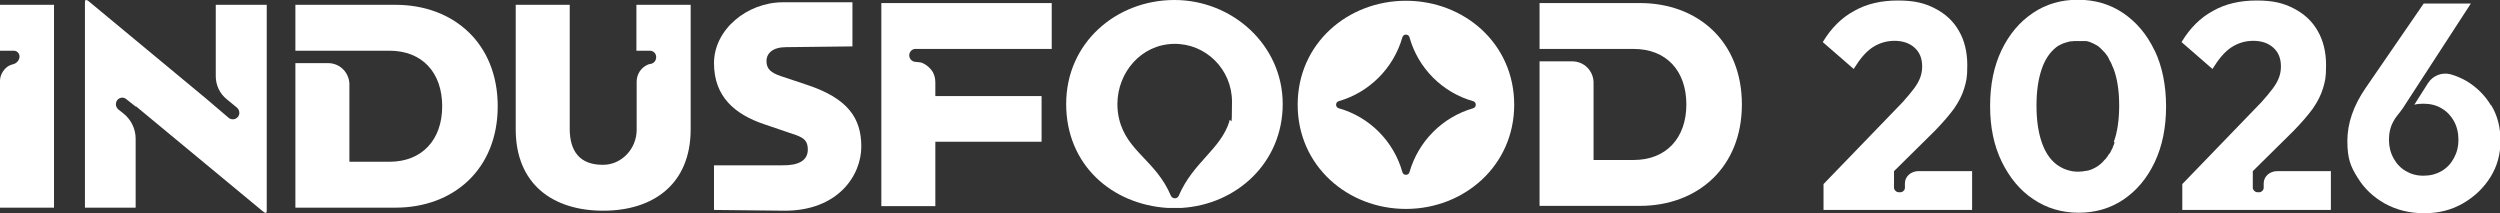 <?xml version="1.0" encoding="UTF-8"?>
<svg id="Layer_1" xmlns="http://www.w3.org/2000/svg" version="1.1" viewBox="0 0 986 84">
  <rect x="0" y="0" width="986" height="84" fill="#333333" stroke="none"/>
  <!-- Generator: Adobe Illustrator 29.8.1, SVG Export Plug-In . SVG Version: 2.1.1 Build 2)  -->
  <defs>
    <style>
      .st0 {
        fill: #fff;
      }
    </style>
  </defs>
  <g>
    <path class="st0" d="M281.6,82.8v-17.6h26.9c6.3.1,10.1-1.8,10.1-6.2s-2.6-5.1-7.8-6.8l-9.4-3.2c-11.6-3.9-19.8-10.9-19.8-24.1S294.6.9,308.8.9h27.4v17.4l-26.2.3c-5.2,0-7.7,2.4-7.7,5.5s1.8,4.6,5.6,5.9l10.5,3.5c15.9,5.3,21.3,13,21.3,24.3s-9.1,25.3-30.2,25.3l-27.9-.3Z"/>
    <path class="st0" d="M85.1,1.9v28.2c0,3.5,1.6,6.9,4.4,9.1l3.9,3.2c.6.5,1,1.3,1,2.1,0,2.2-2.6,3.4-4.3,1.9l-8.8-7.5L35.1.6c-1.3-1.1-1.6-.5-1.6.2v81.1h20v-27.2c0-4-1.9-7.7-5-10.1l-1.8-1.4c-.6-.5-1-1.3-1-2.1,0-2.2,2.5-3.4,4.1-2l3.8,3v-.2l5.8,4.8,44.2,36.6c1.3,1.1,1.6.7,1.6-.2V1.9h-20Z"/>
    <path class="st0" d="M646.7,1.2h-39.5v18.1h37.1c12.9,0,20.8,8.6,20.8,21.9s-8,21.9-20.8,21.9h-15.8v-30.8c-.2-4.5-3.8-8.1-8.4-8.1h-12.9v57h39.5c22.9,0,40.3-15.2,40.3-40S669.7,1.2,646.7,1.2Z"/>
    <path class="st0" d="M414.7,1.2h-67.1v80.1h21.3v-25.4h41.9v-18h-41.9v-5.3c0-1.5-.3-2.9-1-4.2-1-1.6-2.5-2.9-4.2-3.6-.4-.2-1.6-.3-2.7-.4-1.4-.1-2.4-1.3-2.4-2.6s1.1-2.5,2.4-2.5h8s45.8,0,45.8,0V1.2h0Z"/>
    <path class="st0" d="M251,1.9v18.1h5.3c1.4,0,2.5,1.1,2.5,2.5s-.9,2.5-2.2,2.7c-.4,0-.8.2-1.1.3-2.6,1.1-4.4,3.7-4.4,6.7v7.5h0v11.5c0,7.5-6,13.9-13.4,13.8-8.9,0-13-5.2-13-14.2V1.9h-21.3v49.1c0,21.6,14.6,32.1,34.5,32.1s34.5-10.6,34.5-32.1V1.9h-21.3Z"/>
    <path class="st0" d="M0,1.9v18.1h5.4c1.3,0,2.3,1,2.3,2.3s-1,2.6-2.4,3c-.9.2-1.8.6-2.5,1.1-1.6,1.3-2.7,3.2-2.8,5.3v50.2h21.3V1.9H0Z"/>
    <path class="st0" d="M554.5.3c-22.9,0-42.7,16.8-42.7,41s19.8,41.1,42.7,41.1,42.7-17,42.7-41.1S577.5.3,554.5.3ZM581,42.7c-12.1,3.5-21.6,13-25.1,25.2-.4,1.4-2.4,1.4-2.8,0-3.4-12.2-13-21.8-25.1-25.2-1.4-.4-1.4-2.4,0-2.8,12.1-3.5,21.6-13,25.1-25.2.4-1.4,2.4-1.4,2.8,0,3.4,12.2,13,21.8,25.1,25.2,1.4.4,1.4,2.4,0,2.8Z"/>
    <path class="st0" d="M156,1.9h-39.5v18.1h37.1c12.9,0,20.8,8.6,20.8,21.9s-8,21.9-20.8,21.9h-15.8v-30.8c-.2-4.5-3.8-8.1-8.4-8.1h-12.9v57h39.5c22.9,0,40.3-15.2,40.3-40S178.9,1.9,156,1.9Z"/>
    <path class="st0" d="M463.2,0c-22.9,0-42.7,16.8-42.7,41s18.2,39.6,39.9,41h5.6c21.7-1.3,39.9-17.8,39.9-41S486.1,0,463.2,0ZM484.9,47.8c-3.5,11.2-14.3,16.1-20,29.4-.6,1.4-2.5,1.3-3.1,0-5.9-13.9-17.3-17.4-20.4-30.2-.5-2-.7-4.1-.7-6.1.1-12.4,9.4-23.4,22.3-23.6,12.6-.2,22.9,10.1,22.9,22.8s-.4,5.4-1.1,7.7h0Z"/>
  </g>
  <path class="st0" d="M777.8,67.3v15.5h-58.6v-10.2l31.2-32.3c1.8-2,3.3-3.8,4.5-5.4,1.2-1.6,2-3.1,2.5-4.5.5-1.4.7-2.8.7-4.2,0-3.2-1-5.6-3-7.4-2-1.8-4.7-2.7-7.9-2.7s-6.1.9-8.7,2.6c-2.6,1.7-5,4.6-7.4,8.5l-12.2-10.6c3.3-5.5,7.4-9.6,12.4-12.3,4.9-2.8,10.7-4.1,17.2-4.1s10.5,1,14.6,3.1c4.1,2.1,7.3,5,9.5,8.9,2.2,3.8,3.3,8.3,3.3,13.5s-.4,6.3-1.2,9.1c-.8,2.7-2.2,5.4-4,8-1.9,2.6-4.4,5.5-7.5,8.7l-16.2,16v6.6c0,.8.9,1.7,1.7,1.7.4,0,1.2.2,1.8-.3.3-.2.8-.7.8-1.4v-1.8c0-2.7,2.4-4.8,5.3-4.8h21.1,0Z"/>
  <path class="st0" d="M849.7,19.8c-3-6.3-7.2-11.2-12.4-14.7-5.2-3.5-11.2-5.2-17.8-5.2s-12.5,1.7-17.7,5.2c-5.2,3.5-9.3,8.3-12.4,14.7-3,6.3-4.5,13.6-4.5,22s1.5,15.6,4.6,22c3.1,6.3,7.2,11.3,12.5,14.8,5.2,3.5,11.2,5.3,17.8,5.3s12.5-1.7,17.7-5.2c5.2-3.5,9.3-8.4,12.3-14.7,3-6.3,4.5-13.7,4.5-22s-1.5-15.8-4.5-22.1ZM834,56.2c-.1.4-.3.7-.4,1.1,0,.2-.2.4-.3.6,0,0,0,.2,0,.2,0,.2-.1.3-.2.4,0,.2-.2.4-.3.6-.2.3-.3.7-.5,1,0,.2-.2.3-.3.4,0,.1-.2.3-.3.4-.1.2-.3.4-.4.6,0,0,0,.1-.1.2-.1.2-.2.3-.4.5,0,0-.2.2-.2.3,0,0,0,0,0,0,0,.1-.2.2-.3.3,0,.1-.2.2-.3.3-.3.3-.5.6-.8.9-.3.3-.6.5-.9.8-.4.4-.9.7-1.4,1-.4.3-.9.5-1.3.7-.4.2-.8.4-1.2.5-.5.2-1,.3-1.6.4,0,0-.2,0-.2,0-.3,0-.7.1-1.1.2-.6,0-1.2.1-1.8.1s-1.3,0-1.8-.1c-.4,0-.8-.1-1.2-.2-1-.2-1.9-.5-2.8-.9-.5-.2-1-.5-1.5-.8-.5-.3-1-.6-1.5-1-2.5-2-4.4-4.9-5.7-8.8-1.3-3.8-2-8.6-2-14.3s.7-10.3,2-14.2c1.3-3.9,3.2-6.7,5.7-8.7.2-.2.4-.3.7-.5,0,0,0,0,0,0,.2-.2.5-.3.7-.4.1,0,.3-.2.4-.2.2-.1.4-.2.6-.3.2,0,.3-.2.5-.2.2,0,.4-.2.5-.2,0,0,0,0,.1,0,.1,0,.2,0,.3-.1.3-.1.7-.2,1-.3.3,0,.5-.1.8-.2.2,0,.3,0,.5,0,.3,0,.6,0,.8-.1,0,0,0,0,.1,0,.2,0,.4,0,.6,0,0,0,.2,0,.3,0h0c.2,0,.4,0,.6,0,.3,0,.6,0,.9,0,.2,0,.4,0,.5,0,0,0,.2,0,.3,0,.1,0,.3,0,.4,0,.1,0,.3,0,.4,0,.2,0,.4,0,.6,0,0,0,.2,0,.3,0,.4,0,.8.2,1.2.3.2,0,.3,0,.5.2.2,0,.3.1.5.2,0,0,0,0,0,0,.1,0,.3.1.4.2.2,0,.3.1.5.2.3.2.6.3.9.5.2,0,.3.2.5.3.3.2.6.4.9.7.1,0,.2.2.3.3.1,0,.2.2.3.3.1,0,.2.2.3.3.1,0,.2.2.3.3.1.1.3.3.4.4,0,.1.2.2.3.3.1.1.2.3.3.4.1.1.2.3.3.4.1.2.3.3.4.5.1.2.2.3.3.5,0,.1.2.2.2.4.1.2.2.4.3.6.1.2.2.4.3.6,0,0,0,.2.2.3,0,.1.1.2.2.4.1.2.2.5.3.7,0,.2.2.4.2.5.2.4.4.9.6,1.4,1.4,3.9,2.1,8.6,2.1,14.2s-.7,10.5-2.1,14.3"/>
  <path class="st0" d="M982.4,41.5c-2.4-4-5.7-7.2-9.7-9.6-2-1.1-4-2-6.2-2.6-3.4-.9-7,.5-8.9,3.5l-5.4,8.5c1.1-.3,2.3-.4,3.6-.4,2.7,0,5.1.6,7.1,1.8,2.1,1.2,3.7,2.9,4.9,5,1.2,2.2,1.8,4.6,1.8,7.4s-.6,5.1-1.8,7.3c-1.2,2.2-2.8,3.9-4.9,5.1-2.1,1.2-4.4,1.8-7.1,1.8s-4.8-.6-6.9-1.8c-2.1-1.2-3.7-2.9-4.9-5.1-1.2-2.2-1.8-4.6-1.8-7.3s.6-5.2,1.8-7.3c.4-.7.8-1.4,1.3-2,.8-1,1.6-2,2.3-3l26.9-41.4h-18.6l-22.9,33.3c-4.8,7-7.2,13.9-7.2,20.9s1.3,10.1,4,14.4c2.6,4.3,6.2,7.7,10.8,10.3,4.6,2.5,9.7,3.8,15.5,3.8s10.8-1.3,15.3-3.9c4.5-2.6,8.1-6,10.8-10.3,2.7-4.3,4-9.1,4-14.4s-1.2-9.9-3.6-13.9"/>
  <path class="st0" d="M919.3,67.3v15.5h-58.6v-10.2l31.2-32.3c1.8-2,3.3-3.8,4.5-5.4,1.2-1.6,2-3.1,2.5-4.5.5-1.4.7-2.8.7-4.2,0-3.2-1-5.6-3-7.4-2-1.8-4.7-2.7-7.9-2.7s-6.1.9-8.7,2.6c-2.6,1.7-5,4.6-7.4,8.5l-12.2-10.6c3.3-5.5,7.4-9.6,12.4-12.3,4.9-2.8,10.7-4.1,17.2-4.1s10.5,1,14.6,3.1c4.1,2.1,7.3,5,9.5,8.9,2.2,3.8,3.3,8.3,3.3,13.5s-.4,6.3-1.2,9.1c-.8,2.7-2.2,5.4-4,8-1.9,2.6-4.4,5.5-7.5,8.7l-16.2,16v6.6c0,.8.9,1.7,1.7,1.7.4,0,1.2.2,1.8-.3.3-.2.8-.7.8-1.4v-1.8c0-2.7,2.4-4.8,5.3-4.8h21.1,0Z"/>
</svg>